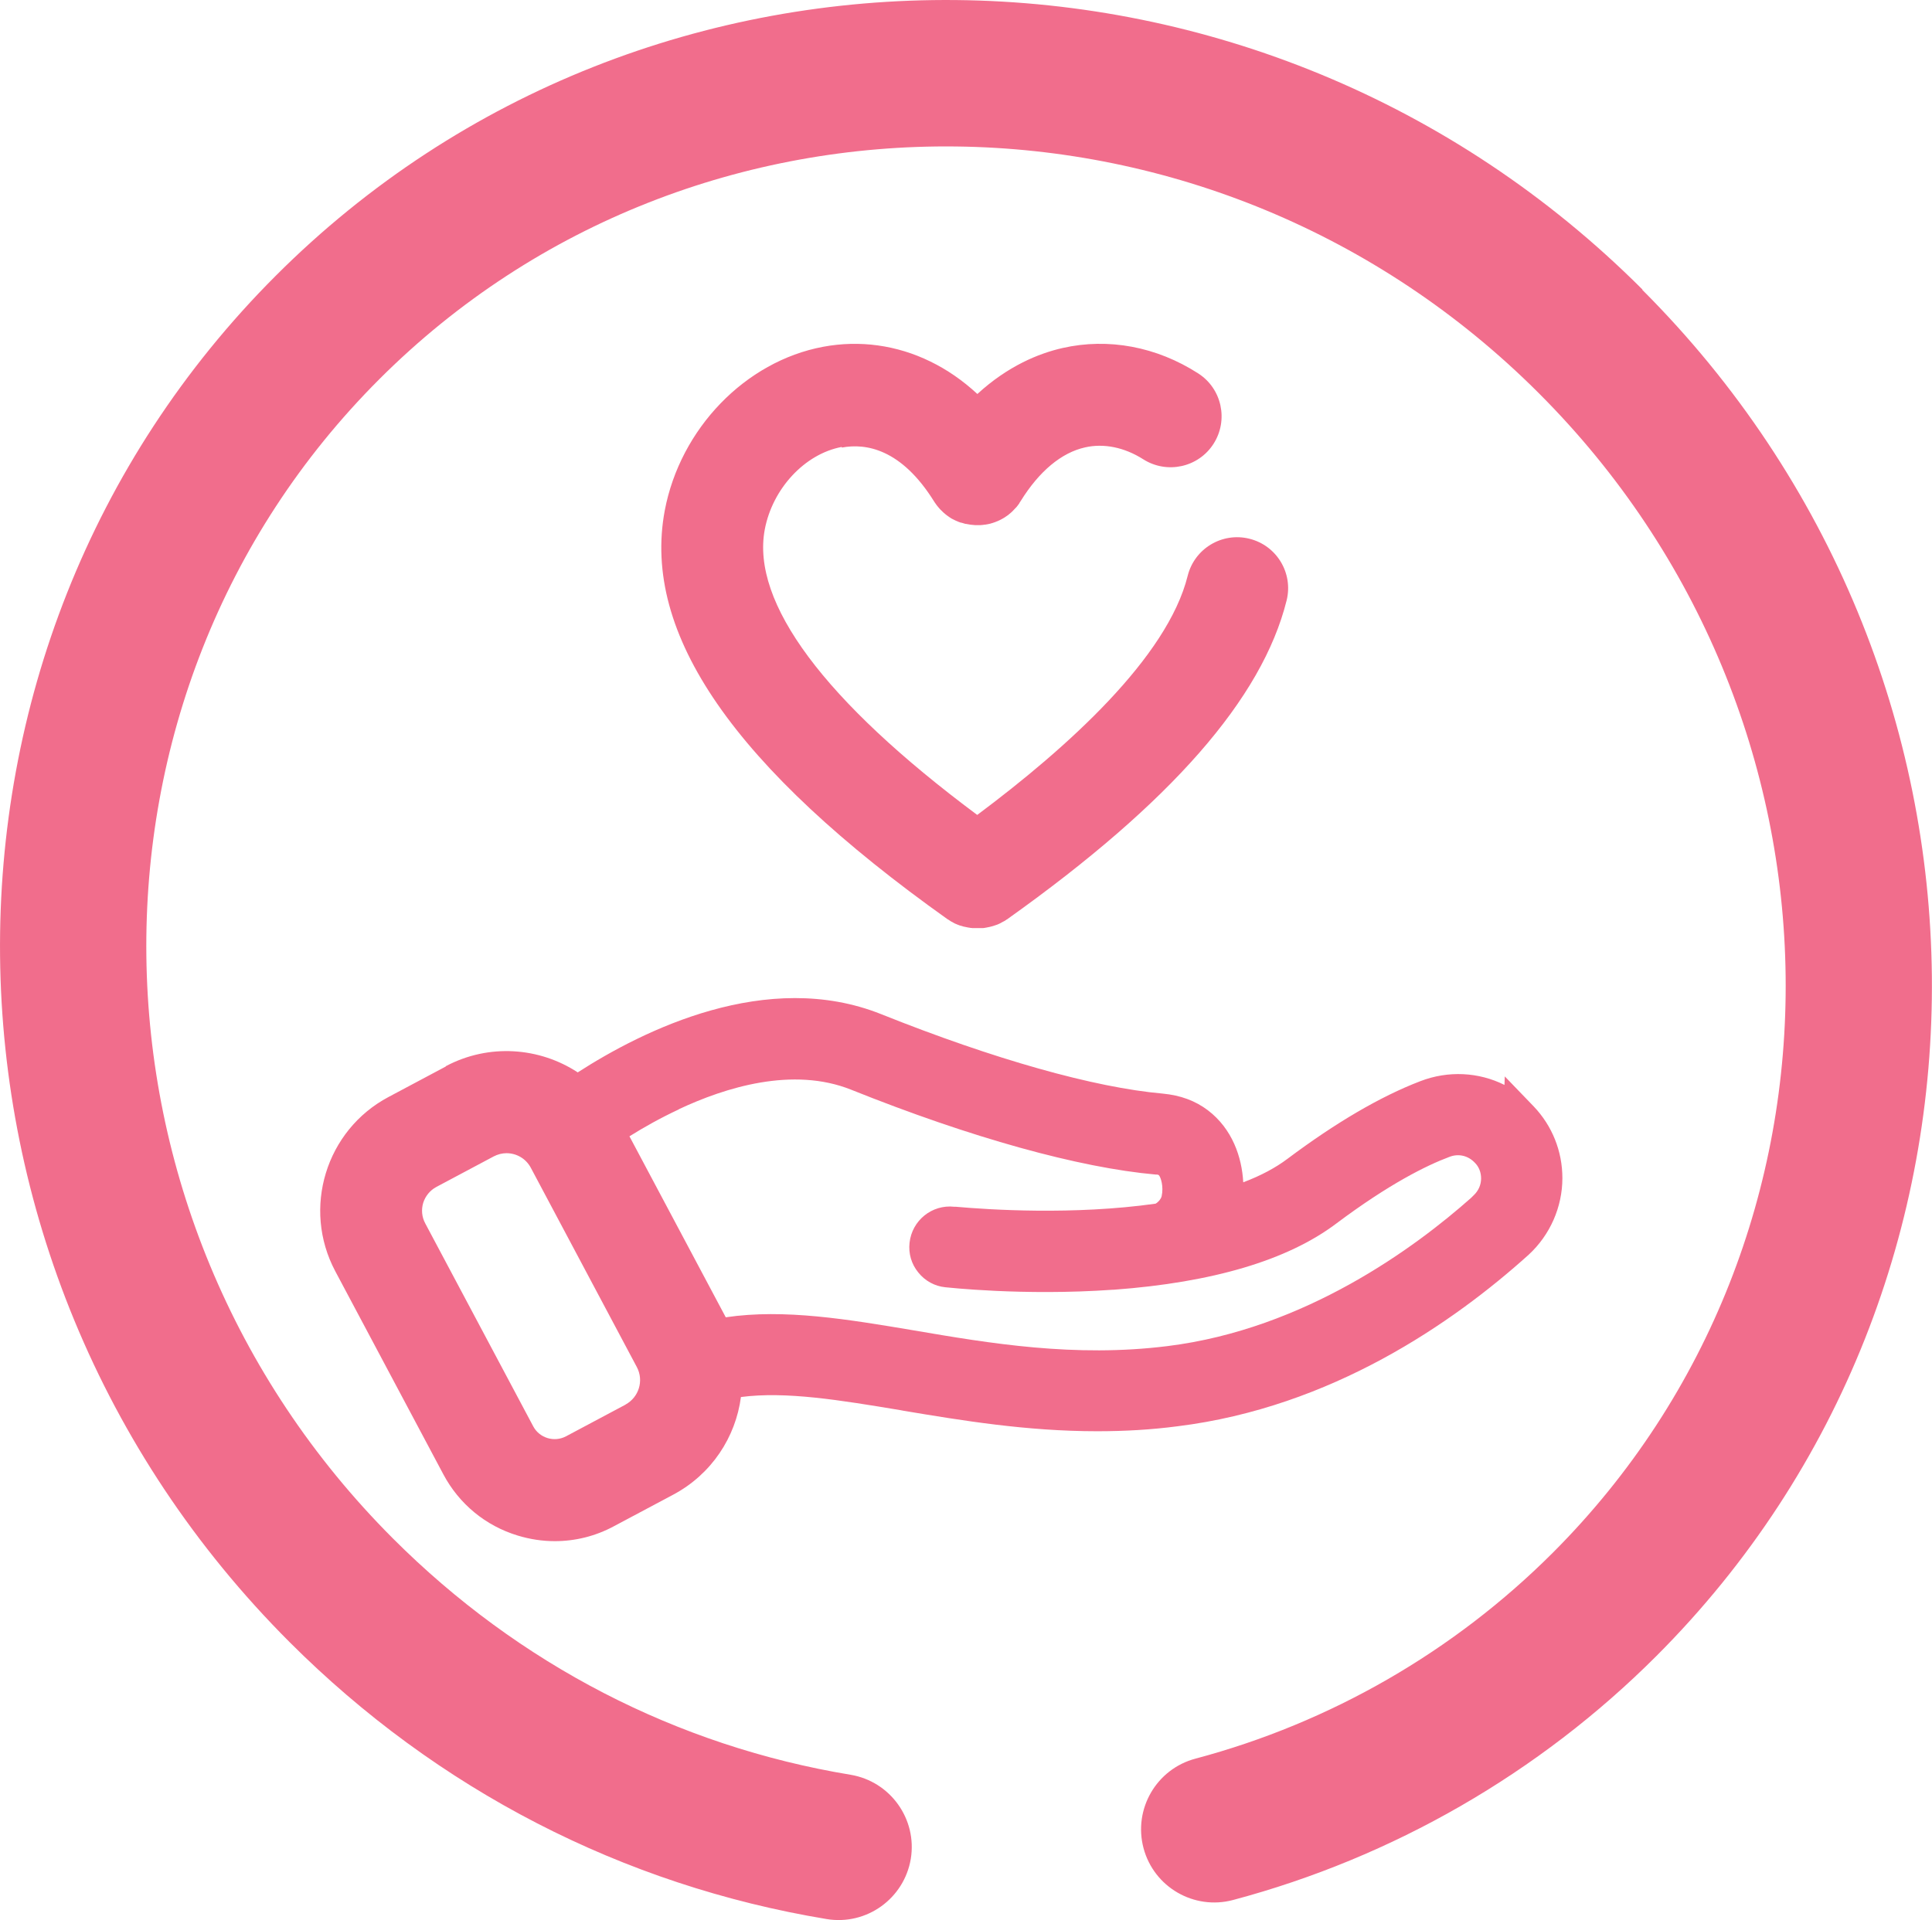 <svg xmlns="http://www.w3.org/2000/svg" id="Layer_2" data-name="Layer 2" viewBox="0 0 124.77 124.02"><defs><style>      .cls-1 {        fill: #f16d8c;      }    </style></defs><g id="Layer_1" data-name="Layer 1"><g><path class="cls-1" d="M106.07,18.7c-24.58-24.58-64.18-24.98-88.26-.89-24.09,24.09-23.69,63.68.89,88.26,9.53,9.53,21.52,15.71,34.68,17.89,2.58.43,5.01-1.32,5.44-3.89.42-2.57-1.32-5-3.89-5.43-11.2-1.85-21.42-7.13-29.54-15.25-20.9-20.9-21.3-54.49-.9-74.89,20.4-20.4,54-20,74.89.9,20.9,20.9,21.3,54.49.9,74.9-6.38,6.38-14.36,10.98-23.08,13.3-2.52.67-4.02,3.26-3.35,5.78.67,2.52,3.26,4.02,5.78,3.35,10.32-2.75,19.77-8.19,27.33-15.75,24.09-24.09,23.68-63.68-.9-88.26Z"></path><path class="cls-1" d="M28.79,68.89l-3.7,1.97c-4.05,2.15-5.59,7.2-3.44,11.25l6.98,13.12c1.02,1.92,2.73,3.33,4.81,3.96.79.24,1.59.36,2.39.36,1.32,0,2.62-.32,3.81-.96l3.85-2.05c2.47-1.32,4.02-3.71,4.36-6.3,2.91-.38,6.4.2,10.31.85l.21.04c3.71.62,7.92,1.32,12.48,1.32,1.81,0,3.51-.1,5.19-.32,9.95-1.23,17.82-6.7,22.68-11.08,1.39-1.28,2.18-3.09,2.18-4.95,0-1.74-.66-3.38-1.85-4.63l-1.87-1.94-.02.55c-1.66-.83-3.63-.94-5.44-.24-2.58.99-5.46,2.68-8.57,5.01-.77.58-1.72,1.09-2.86,1.52-.09-1.64-.71-3.45-2.28-4.65-.82-.62-1.77-.97-2.92-1.08-4.42-.39-10.88-2.21-18.18-5.13-7.38-2.95-15.38,1.04-19.6,3.76-2.47-1.62-5.73-1.88-8.52-.4ZM43.84,71.65c3-1.41,7.36-2.77,11.13-1.26,7.73,3.1,14.71,5.04,19.67,5.48h.09s.09.02.11.04c.12.13.32.72.18,1.36h0c-.05.18-.19.36-.39.48-5.3.75-10.77.39-12.9.2-.04,0-.07,0-.1,0-1.44-.16-2.73.88-2.89,2.32-.08.7.12,1.38.56,1.92.44.55,1.06.89,1.75.96.05,0,5.01.57,10.82.16h.06c6.38-.47,11.21-1.9,14.36-4.27,3.44-2.58,5.86-3.77,7.31-4.31.58-.23,1.21-.09,1.65.38.26.26.4.62.4,1.01,0,.41-.17.8-.48,1.09l-.16.16c-3.58,3.18-10.73,8.48-19.61,9.58-6,.75-11.5-.18-16.36-1.01-4.28-.72-8.38-1.41-12.17-.85l-6.22-11.69c.91-.57,1.99-1.18,3.19-1.74ZM40.4,90.73l-3.85,2.05c-.76.4-1.71.11-2.11-.64l-6.98-13.12c-.22-.41-.26-.88-.13-1.32.14-.44.44-.81.85-1.03l3.7-1.97c.27-.14.55-.21.83-.21.64,0,1.25.34,1.57.94l6.85,12.88c.46.87.13,1.95-.74,2.42Z"></path><path class="cls-1" d="M54.37,28.91c1.55-.29,3.84.08,5.96,3.49.01.02.03.04.04.06.04.06.08.11.12.17.03.04.05.07.08.1.04.05.08.09.12.14.04.04.07.08.11.11.04.04.07.07.11.11.05.04.09.08.14.12.03.03.07.06.1.08.06.04.11.08.17.12.02.01.04.03.06.04.02.01.04.02.05.03.03.02.06.04.09.05.07.04.13.07.2.1.02,0,.03.02.05.02.09.04.18.08.28.11,0,0,.02,0,.03,0,.09.03.18.05.27.08.01,0,.02,0,.03,0,.19.04.39.07.59.08.02,0,.04,0,.06,0,.03,0,.06,0,.09,0,.06,0,.11,0,.17,0,.01,0,.02,0,.03,0,.09,0,.18-.02.27-.03.03,0,.06,0,.09-.01.08-.01.16-.03.25-.05.02,0,.05-.01.07-.02.07-.02.15-.04.22-.07.03,0,.05-.02.08-.03.09-.03.18-.07.26-.11.01,0,.03-.01.04-.02.09-.05.18-.09.27-.15h0c.09-.06.18-.12.26-.18.01,0,.02-.02.03-.03.08-.06.16-.13.23-.2,0,0,0,0,.01-.01.06-.06.12-.12.18-.19.02-.02.04-.04.06-.06.06-.07.11-.14.16-.21.02-.02.03-.04.04-.07.03-.04.05-.08.08-.12,1.19-1.92,2.63-3.12,4.15-3.46,1.22-.28,2.55,0,3.75.76,1.53.98,3.57.54,4.55-.99.98-1.53.54-3.57-.99-4.55-2.69-1.73-5.8-2.31-8.76-1.64-1.54.35-3.53,1.16-5.5,2.97-.94-.87-1.95-1.57-3.04-2.1-2.17-1.06-4.56-1.39-6.92-.95-5.03.94-9.23,5.29-10.23,10.58-1.49,7.96,4.49,16.6,18.28,26.41,0,0,0,0,.01,0,.07.05.14.09.2.13,0,0,0,0,0,0,.07.04.14.08.22.12.01,0,.02.01.04.02.06.03.11.05.17.07.03.01.06.02.08.03.04.02.08.03.13.04.03.01.06.02.1.03.05.02.1.03.16.04.05.01.1.02.14.03.04,0,.07.02.11.02.04,0,.07.01.11.02.04,0,.08,0,.12.01.03,0,.06,0,.1,0,.07,0,.13,0,.2,0,0,0,.01,0,.02,0,0,0,0,0,0,0s0,0,0,0c0,0,.01,0,.02,0,.07,0,.13,0,.2,0,.03,0,.06,0,.1,0,.04,0,.08,0,.12-.01.04,0,.07-.01.11-.02.04,0,.07-.01.11-.02.05-.01.1-.02.15-.03.05-.01.1-.03.15-.04.03,0,.06-.02.1-.03.04-.01.08-.03.12-.04.03-.01.06-.02.09-.03.06-.02.11-.05.16-.07.01,0,.03-.01.04-.02.07-.04.15-.08.22-.12,0,0,0,0,.01,0,.07-.04.14-.08.2-.13,0,0,0,0,.01,0,.02-.02.04-.03.07-.05,0,0,0,0,0,0,10.53-7.5,16.41-14.22,17.99-20.55.44-1.76-.63-3.55-2.4-3.99-1.76-.44-3.55.63-3.99,2.4-1.31,5.26-7.75,11.08-13.59,15.44-9.87-7.35-14.61-13.71-13.72-18.44.5-2.64,2.58-4.88,4.97-5.33Z"></path></g></g></svg>